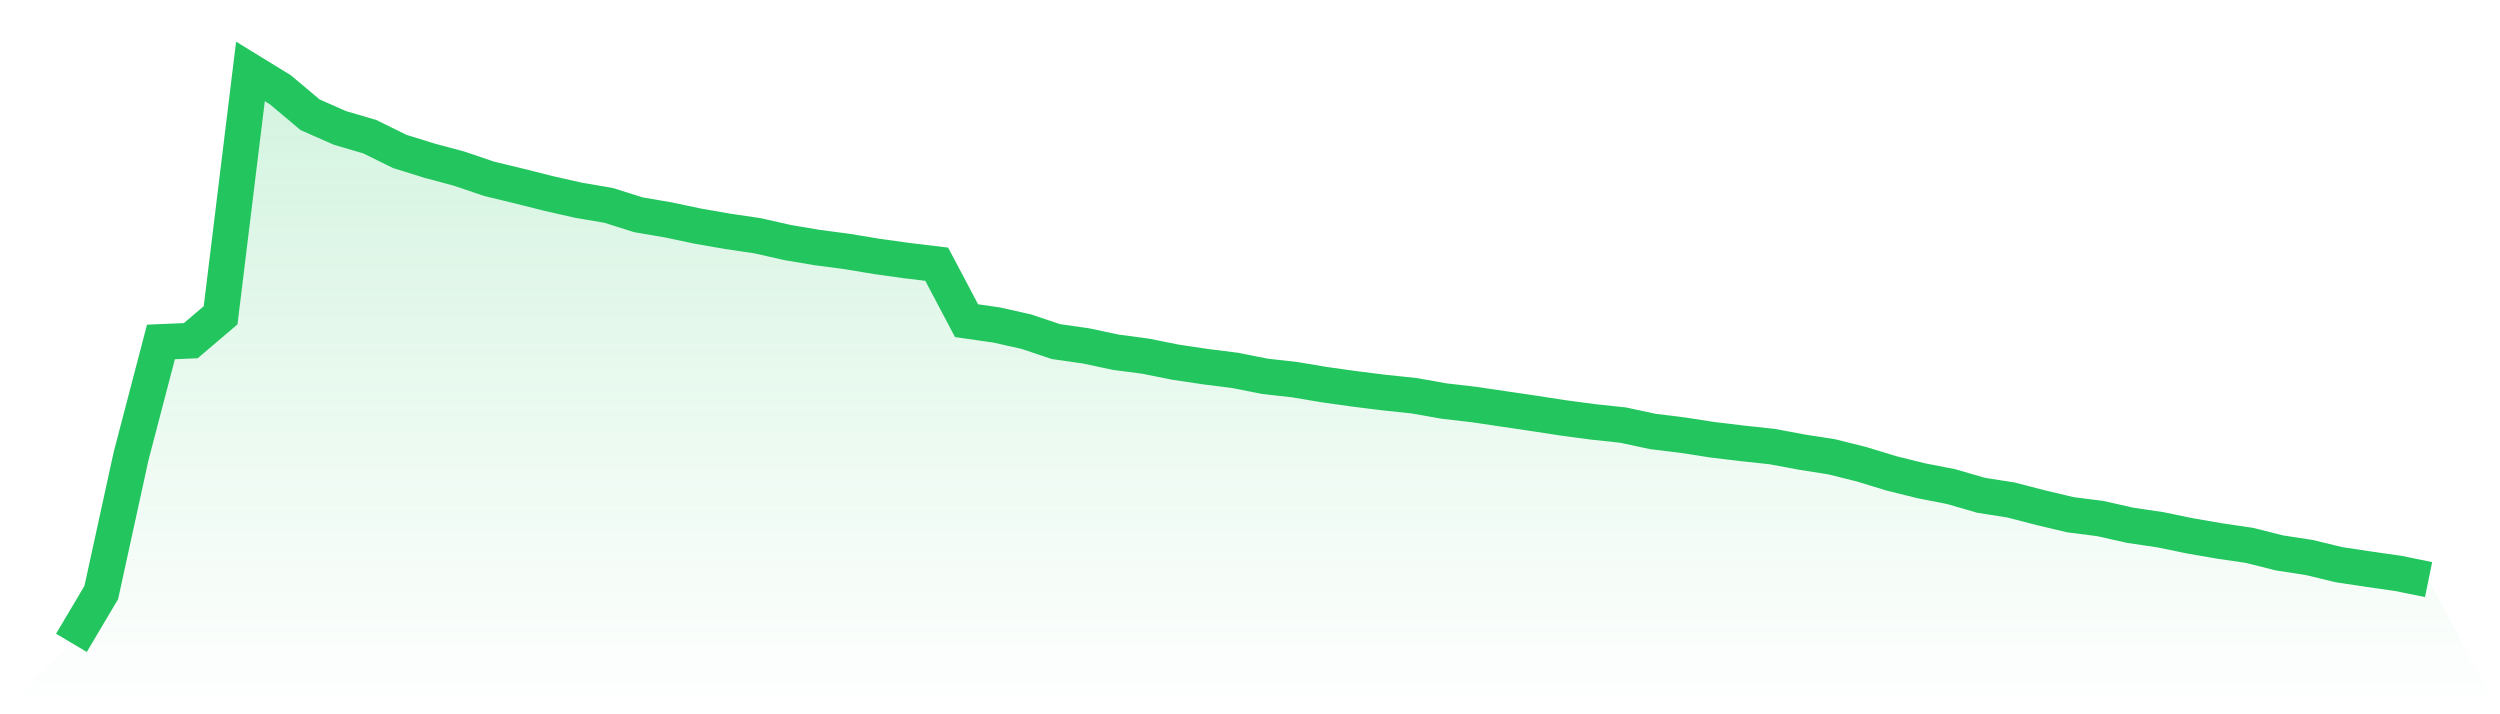<svg viewBox="0 0 140 40" xmlns="http://www.w3.org/2000/svg">
<defs>
<linearGradient id="gradient" x1="0" x2="0" y1="0" y2="1">
<stop offset="0%" stop-color="#22c55e" stop-opacity="0.2"/>
<stop offset="100%" stop-color="#22c55e" stop-opacity="0"/>
</linearGradient>
</defs>
<path d="M4,36 L4,36 L5.671,33.18 L7.342,25.536 L9.013,19.149 L10.684,19.077 L12.354,17.656 L14.025,4 L15.696,5.025 L17.367,6.428 L19.038,7.165 L20.709,7.655 L22.38,8.479 L24.051,8.998 L25.722,9.447 L27.392,10.014 L29.063,10.417 L30.734,10.838 L32.405,11.216 L34.076,11.499 L35.747,12.027 L37.418,12.313 L39.089,12.666 L40.759,12.956 L42.43,13.203 L44.101,13.582 L45.772,13.864 L47.443,14.084 L49.114,14.362 L50.785,14.594 L52.456,14.796 L54.127,17.958 L55.797,18.197 L57.468,18.571 L59.139,19.131 L60.81,19.369 L62.481,19.725 L64.152,19.946 L65.823,20.281 L67.494,20.531 L69.165,20.742 L70.835,21.074 L72.506,21.262 L74.177,21.542 L75.848,21.777 L77.519,21.985 L79.19,22.161 L80.861,22.458 L82.532,22.652 L84.203,22.899 L85.873,23.146 L87.544,23.403 L89.215,23.625 L90.886,23.804 L92.557,24.162 L94.228,24.368 L95.899,24.627 L97.57,24.828 L99.24,25.008 L100.911,25.32 L102.582,25.582 L104.253,26 L105.924,26.51 L107.595,26.924 L109.266,27.251 L110.937,27.736 L112.608,27.998 L114.278,28.43 L115.949,28.826 L117.62,29.039 L119.291,29.416 L120.962,29.663 L122.633,30.007 L124.304,30.296 L125.975,30.542 L127.646,30.963 L129.316,31.22 L130.987,31.624 L132.658,31.875 L134.329,32.115 L136,32.458 L140,40 L0,40 z" fill="url(#gradient)"/>
<path d="M4,36 L4,36 L5.671,33.18 L7.342,25.536 L9.013,19.149 L10.684,19.077 L12.354,17.656 L14.025,4 L15.696,5.025 L17.367,6.428 L19.038,7.165 L20.709,7.655 L22.38,8.479 L24.051,8.998 L25.722,9.447 L27.392,10.014 L29.063,10.417 L30.734,10.838 L32.405,11.216 L34.076,11.499 L35.747,12.027 L37.418,12.313 L39.089,12.666 L40.759,12.956 L42.43,13.203 L44.101,13.582 L45.772,13.864 L47.443,14.084 L49.114,14.362 L50.785,14.594 L52.456,14.796 L54.127,17.958 L55.797,18.197 L57.468,18.571 L59.139,19.131 L60.81,19.369 L62.481,19.725 L64.152,19.946 L65.823,20.281 L67.494,20.531 L69.165,20.742 L70.835,21.074 L72.506,21.262 L74.177,21.542 L75.848,21.777 L77.519,21.985 L79.19,22.161 L80.861,22.458 L82.532,22.652 L84.203,22.899 L85.873,23.146 L87.544,23.403 L89.215,23.625 L90.886,23.804 L92.557,24.162 L94.228,24.368 L95.899,24.627 L97.57,24.828 L99.24,25.008 L100.911,25.32 L102.582,25.582 L104.253,26 L105.924,26.51 L107.595,26.924 L109.266,27.251 L110.937,27.736 L112.608,27.998 L114.278,28.43 L115.949,28.826 L117.62,29.039 L119.291,29.416 L120.962,29.663 L122.633,30.007 L124.304,30.296 L125.975,30.542 L127.646,30.963 L129.316,31.22 L130.987,31.624 L132.658,31.875 L134.329,32.115 L136,32.458" fill="none" stroke="#22c55e" stroke-width="2"/>
</svg>
